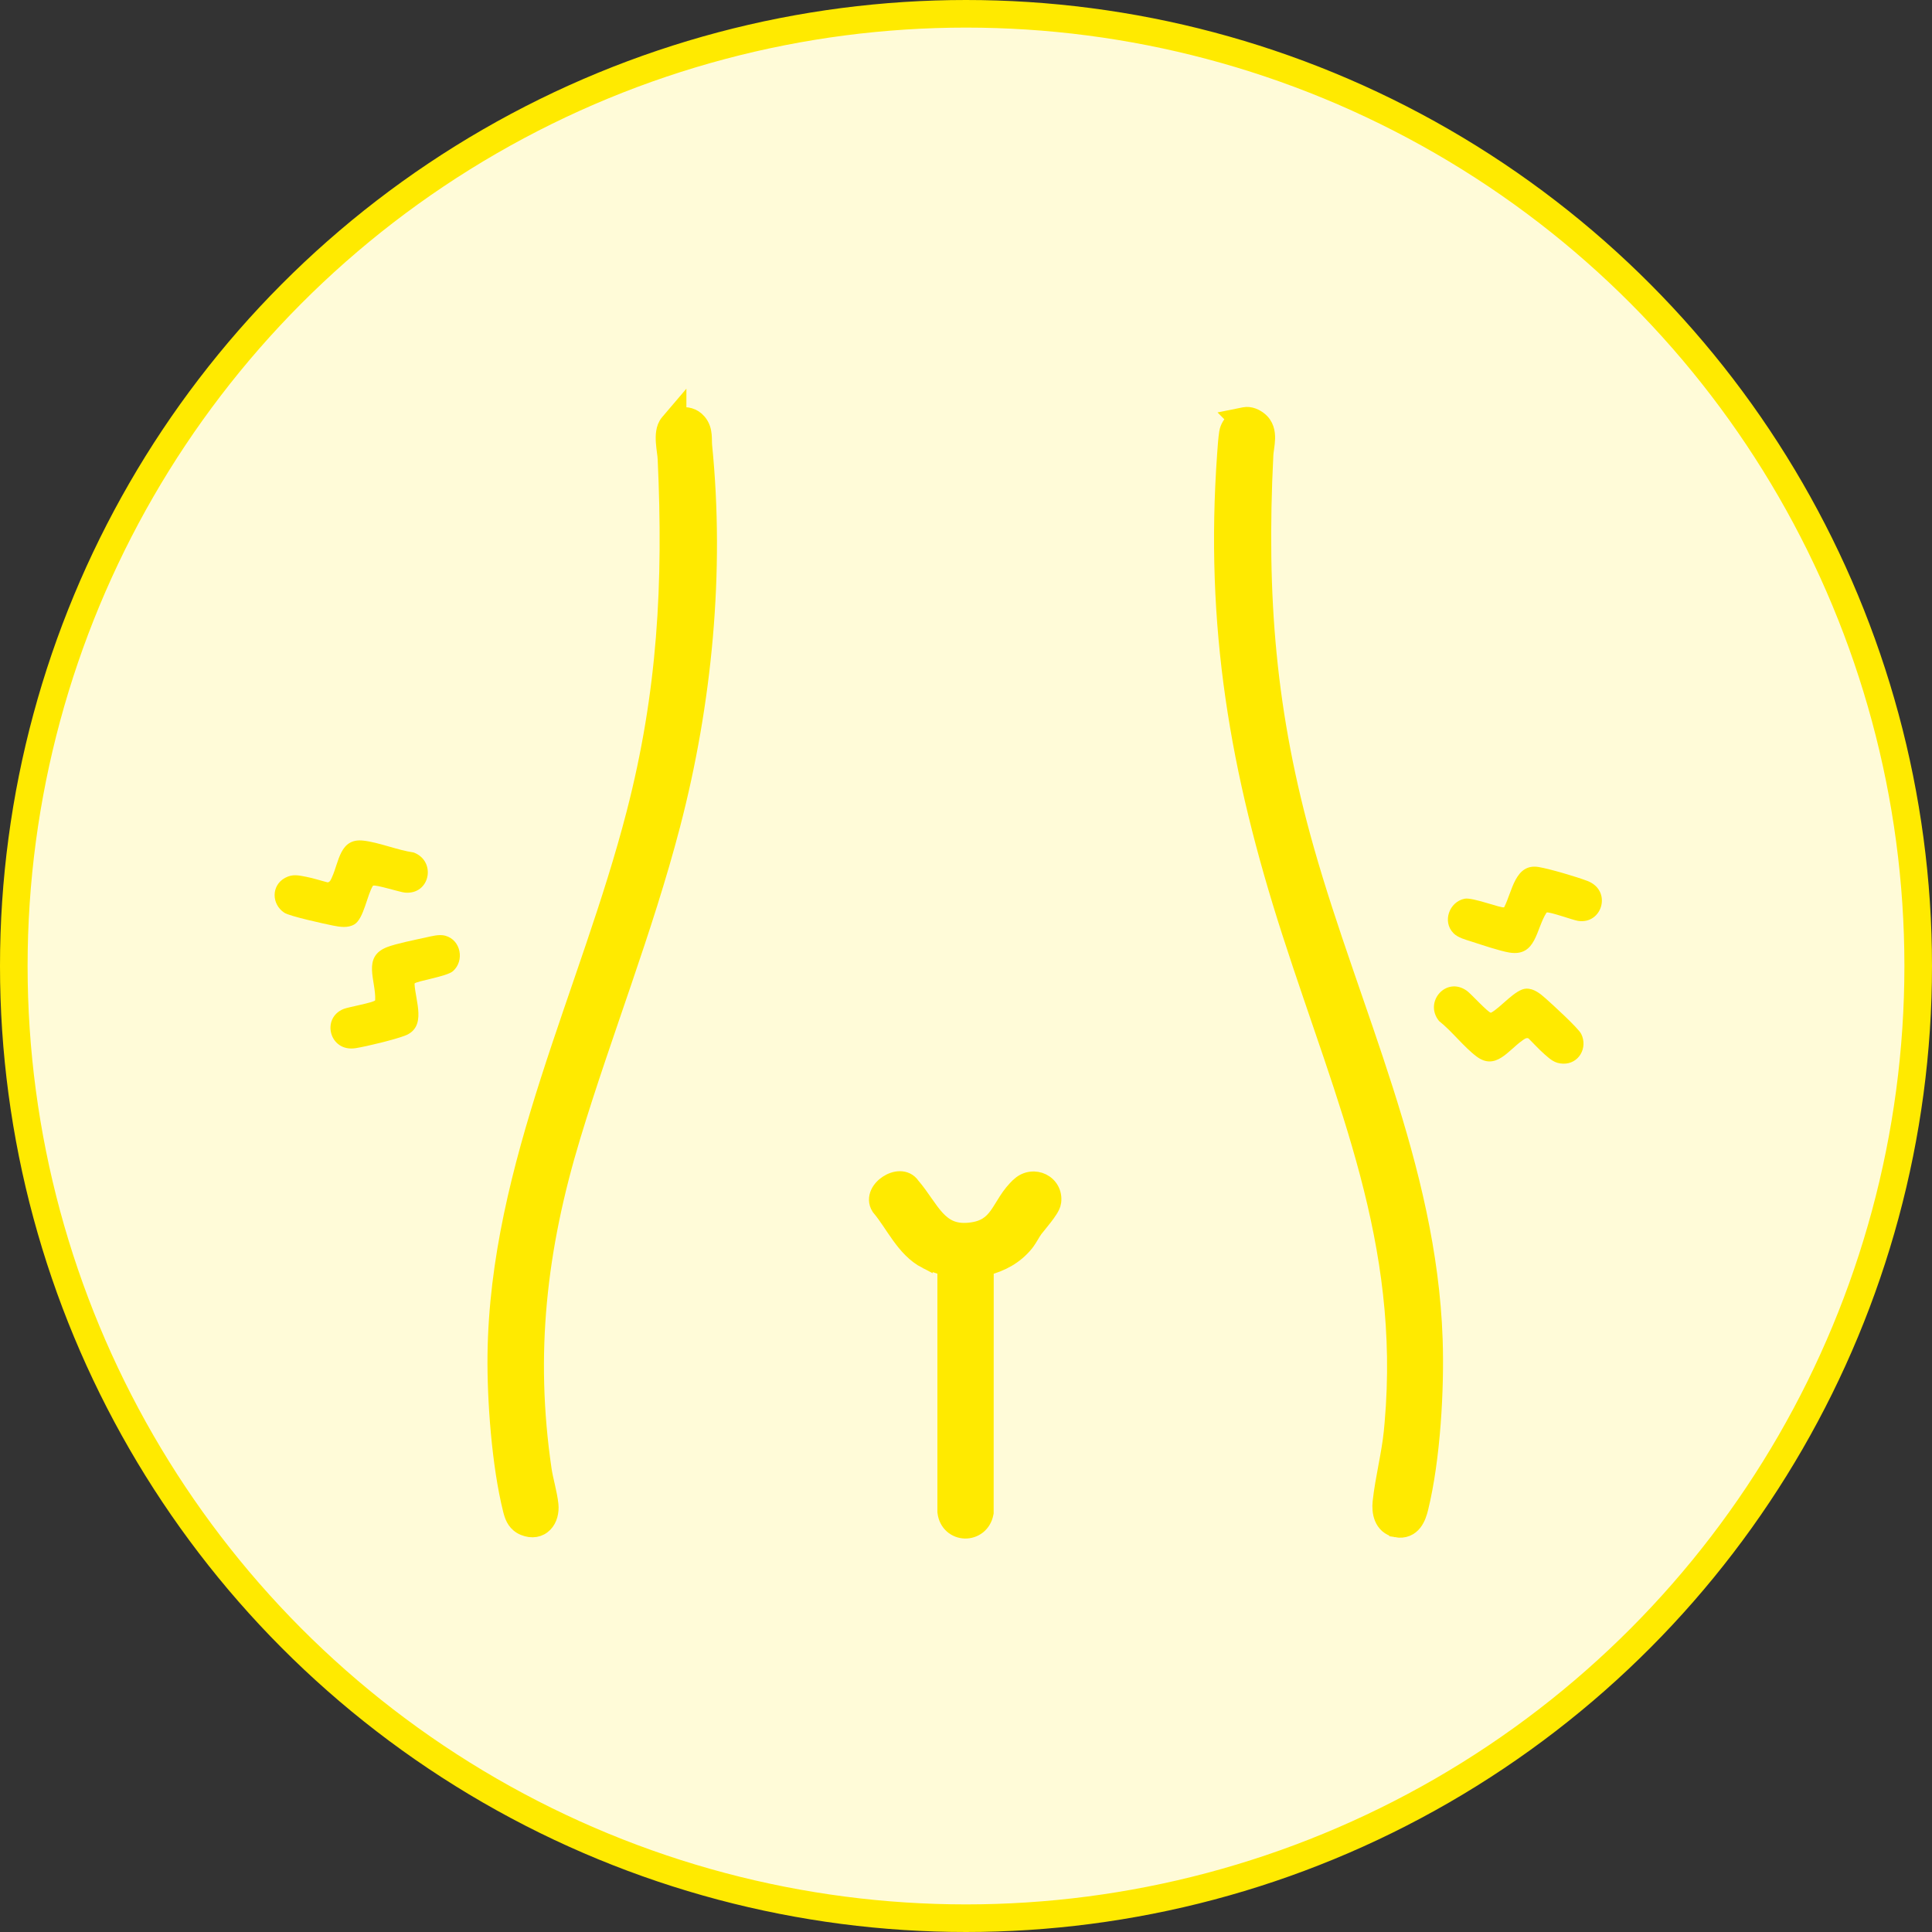 <svg xmlns="http://www.w3.org/2000/svg" width="140" height="140" viewBox="0 0 140 140" fill="none"><rect x="0" y="0" width="140" height="140" fill="#333333" stroke="none"/><circle cx="70" cy="70" r="69" fill="#FFFBD8" stroke="#FFEA00" stroke-width="2"></circle><path d="M90.15 30.009C90.622 29.913 91.059 30.158 91.297 30.344C91.818 30.751 91.91 31.323 91.898 31.791C91.892 32.023 91.861 32.256 91.832 32.456C91.803 32.667 91.777 32.838 91.769 32.992L91.77 32.993C91.265 43.231 91.935 51.72 94.728 61.558C96.396 67.433 98.591 73.108 100.459 78.977C102.317 84.814 103.822 90.768 104.039 97.04C104.165 100.664 103.875 105.734 103 109.3C102.92 109.63 102.789 110.067 102.525 110.402C102.386 110.578 102.202 110.737 101.961 110.834C101.718 110.932 101.451 110.952 101.168 110.901V110.9C100.61 110.799 100.27 110.438 100.101 110.023C99.942 109.633 99.928 109.195 99.965 108.838V108.837C100.056 107.985 100.219 107.117 100.377 106.267C100.537 105.41 100.692 104.569 100.776 103.738L100.834 103.11C101.982 89.97 97.383 79.943 93.409 67.622C89.619 55.875 87.801 45.361 88.701 32.873L88.758 32.108C88.782 31.826 88.812 31.543 88.846 31.333V31.332C88.91 30.947 89.124 30.611 89.412 30.37L89.236 30.193L90.15 30.009Z" fill="#FFEA00" stroke="#FFEA00"></path><path d="M49.239 30.041C49.738 29.932 50.286 30.056 50.672 30.506C50.955 30.836 51.041 31.199 51.071 31.512C51.086 31.664 51.088 31.816 51.09 31.942C51.092 32.076 51.094 32.186 51.104 32.29C52.022 41.42 51.1 50.949 48.796 59.795C47.792 63.645 46.551 67.413 45.278 71.156C44.004 74.904 42.699 78.62 41.559 82.391C39.111 90.478 38.24 98.093 39.472 106.477C39.527 106.856 39.623 107.265 39.724 107.706C39.821 108.135 39.921 108.593 39.966 109.026C40.02 109.557 39.891 110.118 39.527 110.497C39.129 110.911 38.542 111.015 37.93 110.762C37.317 110.508 37.108 110.008 36.99 109.588L36.944 109.414C36.14 106.2 35.788 101.471 35.827 98.181V98.18C35.91 91.311 37.603 84.714 39.68 78.236C41.765 71.732 44.22 65.398 45.892 58.928C48.154 50.176 48.575 42.285 48.156 33.244C48.15 33.113 48.129 32.944 48.1 32.727C48.073 32.52 48.042 32.28 48.026 32.04C48.01 31.801 48.007 31.542 48.046 31.296C48.084 31.052 48.168 30.78 48.358 30.556L49.239 29.522V30.041Z" fill="#FFEA00" stroke="#FFEA00"></path><path d="M65.212 85.369C65.559 85.37 65.922 85.51 66.155 85.862C66.511 86.275 66.816 86.718 67.096 87.12C67.388 87.539 67.653 87.913 67.945 88.229C68.233 88.54 68.534 88.778 68.885 88.929C69.234 89.078 69.662 89.154 70.222 89.1C70.792 89.044 71.185 88.9 71.479 88.715C71.775 88.529 72.002 88.284 72.218 87.983C72.451 87.655 72.617 87.347 72.882 86.94C73.129 86.56 73.425 86.158 73.839 85.794V85.793C74.361 85.333 75.048 85.288 75.579 85.549C76.119 85.815 76.494 86.397 76.397 87.119V87.12C76.368 87.334 76.246 87.551 76.15 87.705C76.041 87.881 75.903 88.071 75.765 88.249C75.627 88.429 75.481 88.608 75.356 88.762C75.227 88.92 75.125 89.044 75.061 89.129C74.965 89.259 74.874 89.414 74.76 89.605C74.681 89.738 74.589 89.89 74.485 90.034L74.377 90.177C73.598 91.123 72.607 91.634 71.508 91.926L71.504 109.576V109.621L71.495 109.666C71.334 110.544 70.623 111.005 69.921 110.988C69.213 110.97 68.531 110.468 68.429 109.568L68.427 109.539V109.511L68.427 91.931C68.288 91.881 68.14 91.835 67.975 91.784C67.705 91.701 67.394 91.602 67.085 91.443V91.444C66.238 91.009 65.63 90.303 65.121 89.6C64.867 89.249 64.624 88.878 64.393 88.538C64.158 88.192 63.93 87.87 63.688 87.582L63.67 87.561L63.654 87.537C63.404 87.161 63.434 86.75 63.584 86.422C63.727 86.11 63.984 85.853 64.257 85.676C64.528 85.5 64.867 85.369 65.212 85.369Z" fill="#FFEA00" stroke="#FFEA00"></path><path d="M22.191 63.537C22.706 63.635 23.228 63.81 23.738 63.939C23.916 63.933 23.993 63.706 24.056 63.569C24.57 62.457 24.619 60.713 26.337 60.915C27.485 61.049 28.805 61.607 29.973 61.773C31.64 62.397 31.174 64.857 29.335 64.681C28.958 64.644 27.214 64.082 27.027 64.182C26.601 64.851 26.36 66.575 25.683 66.982C25.205 67.269 24.626 67.169 24.124 67.069C23.515 66.946 20.995 66.399 20.601 66.139C19.666 65.522 19.647 64.158 20.658 63.613C21.207 63.318 21.63 63.43 22.192 63.537H22.191Z" fill="#FFEA00"></path><path d="M32.27 67.806C33.403 68.116 33.676 69.622 32.824 70.373C32.371 70.772 30.127 71.096 30.038 71.276C30.094 72.541 30.966 74.438 29.335 75.052C28.569 75.342 26.601 75.821 25.774 75.954C23.867 76.26 23.247 73.76 24.912 73.108C25.255 72.974 27.075 72.651 27.187 72.487C27.258 71.061 26.209 69.333 28.063 68.626C28.703 68.381 30.093 68.098 30.818 67.941C31.271 67.843 31.819 67.683 32.272 67.806H32.27Z" fill="#FFEA00"></path><path d="M111.898 76.373C111.502 76.03 111.137 75.615 110.762 75.248C110.604 75.164 110.425 75.321 110.302 75.408C109.299 76.112 108.381 77.596 106.997 76.558C106.072 75.865 105.209 74.721 104.282 73.99C103.155 72.613 104.791 70.719 106.294 71.796C106.602 72.017 107.828 73.378 108.04 73.387C108.744 73.022 109.818 71.653 110.609 71.64C111.165 71.632 111.616 72.009 112 72.348C112.466 72.76 114.37 74.498 114.58 74.921C115.078 75.925 114.41 77.114 113.262 77.078C112.638 77.058 112.329 76.749 111.896 76.374L111.898 76.373Z" fill="#FFEA00"></path><path d="M105.323 67.621C104.498 66.786 105.019 65.346 106.133 65.124C106.725 65.006 108.83 65.852 108.997 65.742C109.583 64.619 109.781 62.541 111.5 62.828C112.309 62.964 114.25 63.537 115.032 63.837C116.834 64.531 116.116 67.003 114.349 66.731C113.986 66.675 112.25 66.041 112.071 66.126C111.293 67.323 111.333 69.344 109.374 69.026C108.697 68.916 107.352 68.463 106.647 68.235C106.206 68.092 105.651 67.956 105.322 67.622L105.323 67.621Z" fill="#FFEA00"></path></svg>